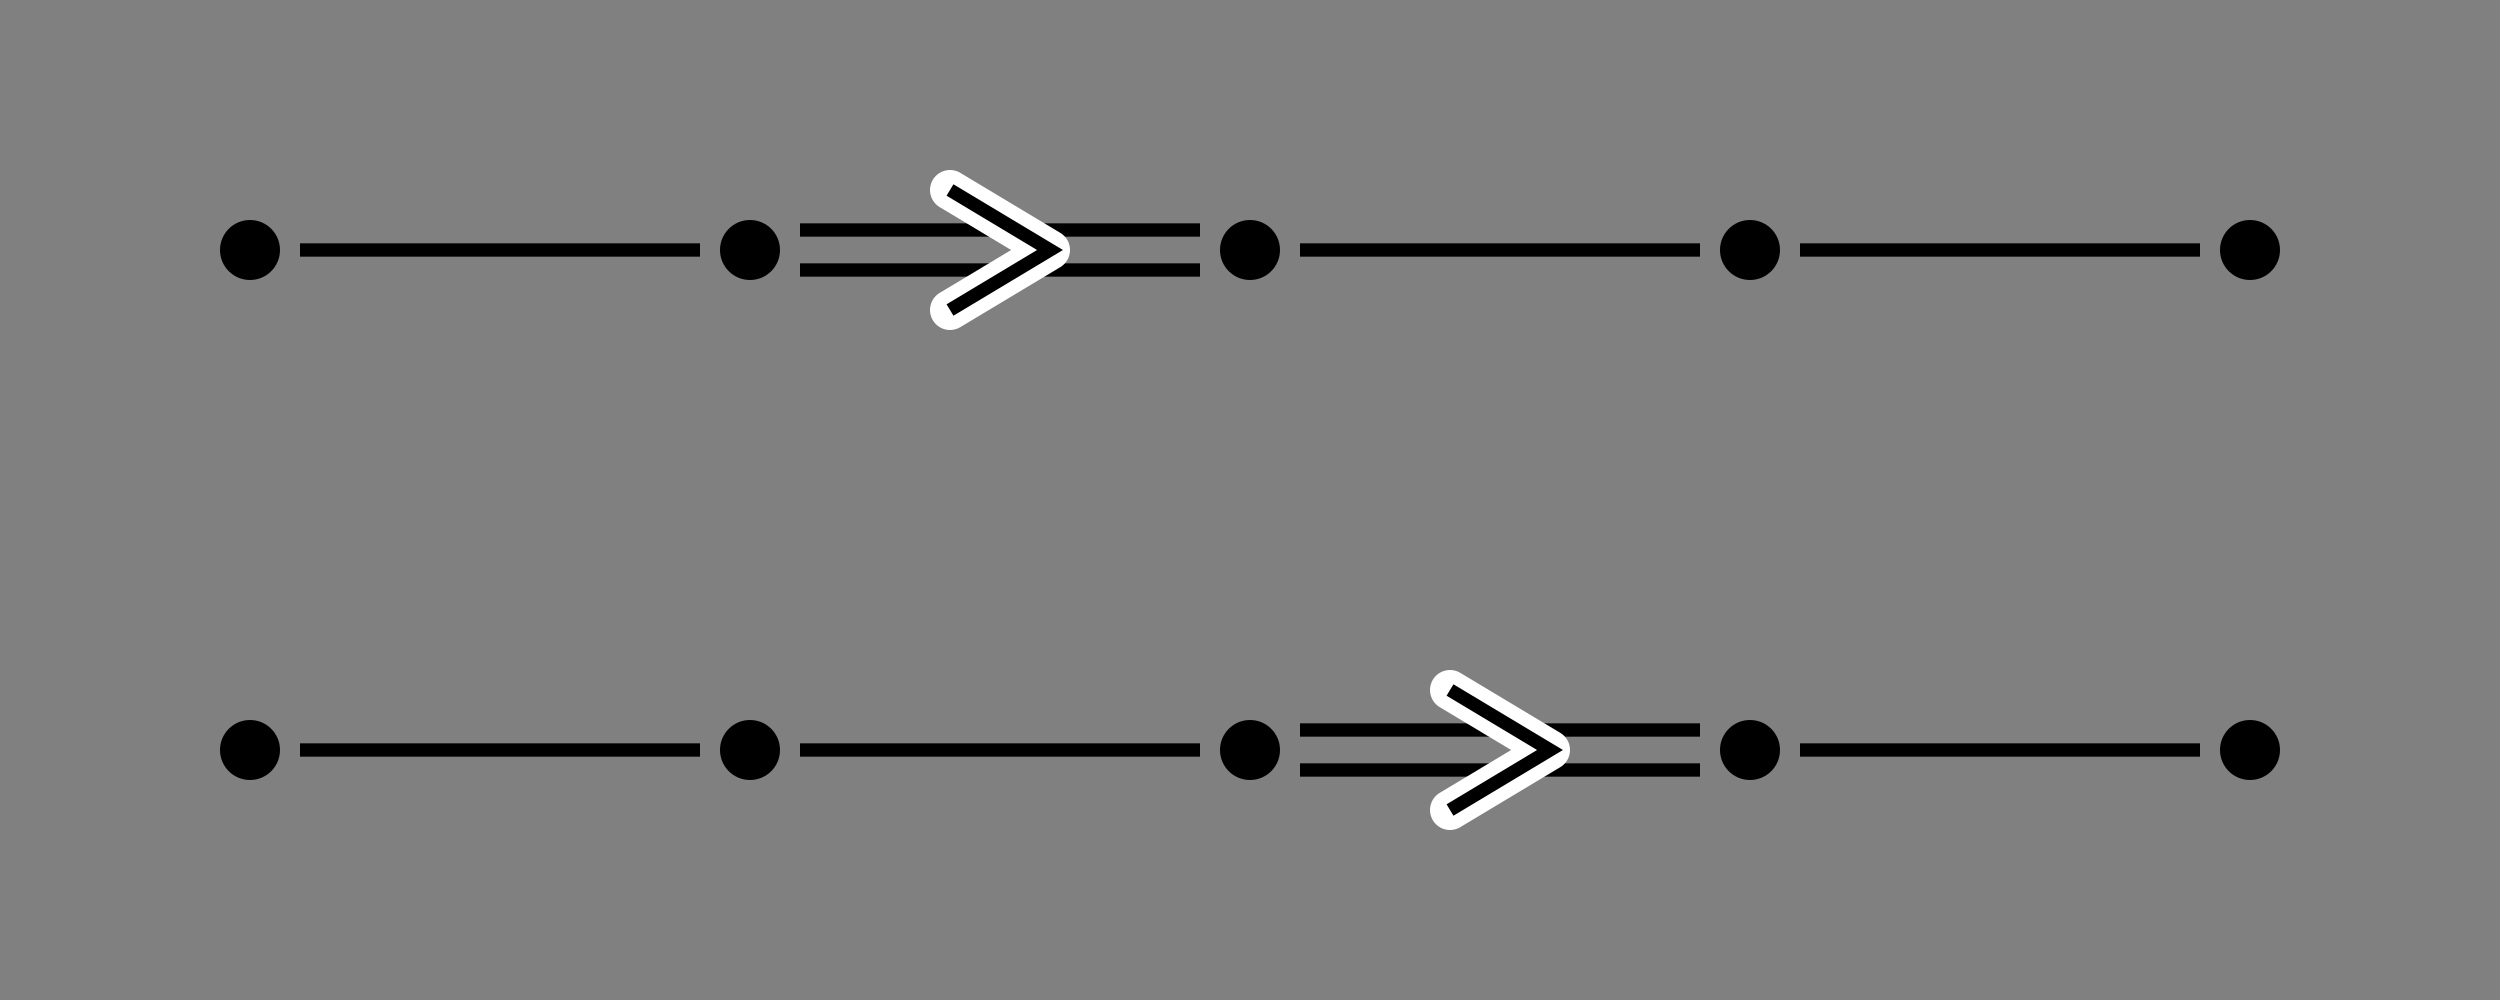 <?xml version="1.0" encoding="UTF-8" standalone="no"?>
<!DOCTYPE svg PUBLIC "-//W3C//DTD SVG 1.0//EN" "http://www.w3.org/TR/2001/REC-SVG-20010904/DTD/svg10.dtd">
<svg  xmlns="http://www.w3.org/2000/svg"   xmlns:xlink="http://www.w3.org/1999/xlink"
   width="250px"
   height="100px" >
   <rect width="100%" height="100%" fill="#808080" stroke="none"/>
   <style type="text/css">
<![CDATA[  
   path {
       fill:none; stroke:black;stroke-opacity:1;stroke-width:1pt;stroke-linejoin:miter;stroke-linecap:butt;
   }
   path.white { stroke:white; stroke-width: 3pt; stroke-linejoin:round; stroke-linecap:round; }
   circle {
	fill:black;
	stroke: none;
   }
]]>
   </style>
<defs>
<circle id="dot" r="3"/>
<path id="L1" d="M 5 0 L 45 0"/>
<g id="L2">
 <path d="M 5 2 L 45 2"/>
 <path d="M 5 -2 L 45 -2"/>
 <path class="white" d="M 20 6 L 30 0 20 -6"/>
 <path d="M 20 6 L 30 0 20 -6"/>
</g>
<g id="L3">
 <path d="M 5 3 L 45 3"/>
 <path d="M 5 0 L 45 0"/>
 <path d="M 5 -3 L 45 -3"/>
 <path class="white" d="M 20 6 L 30 0 20 -6"/>
 <path d="M 20 6 L 30 0 20 -6"/>
</g>
</defs>
<use xlink:href="#dot" x="25" y="25"/>
<use xlink:href="#dot" x="75" y="25"/>
<use xlink:href="#dot" x="125" y="25"/>
<use xlink:href="#dot" x="175" y="25"/>
<use xlink:href="#dot" x="225" y="25"/>

<use xlink:href="#dot" x="25" y="75"/>
<use xlink:href="#dot" x="75" y="75"/>
<use xlink:href="#dot" x="125" y="75"/>
<use xlink:href="#dot" x="175" y="75"/>
<use xlink:href="#dot" x="225" y="75"/>

<use xlink:href="#L1" x="25" y="25"/>
<use xlink:href="#L2" x="75" y="25"/>
<use xlink:href="#L1" x="125" y="25"/>
<use xlink:href="#L1" x="175" y="25"/>

<use xlink:href="#L1" x="25" y="75"/>
<use xlink:href="#L1" x="75" y="75"/>
<use xlink:href="#L2" x="125" y="75"/>
<use xlink:href="#L1" x="175" y="75"/>
</svg>

